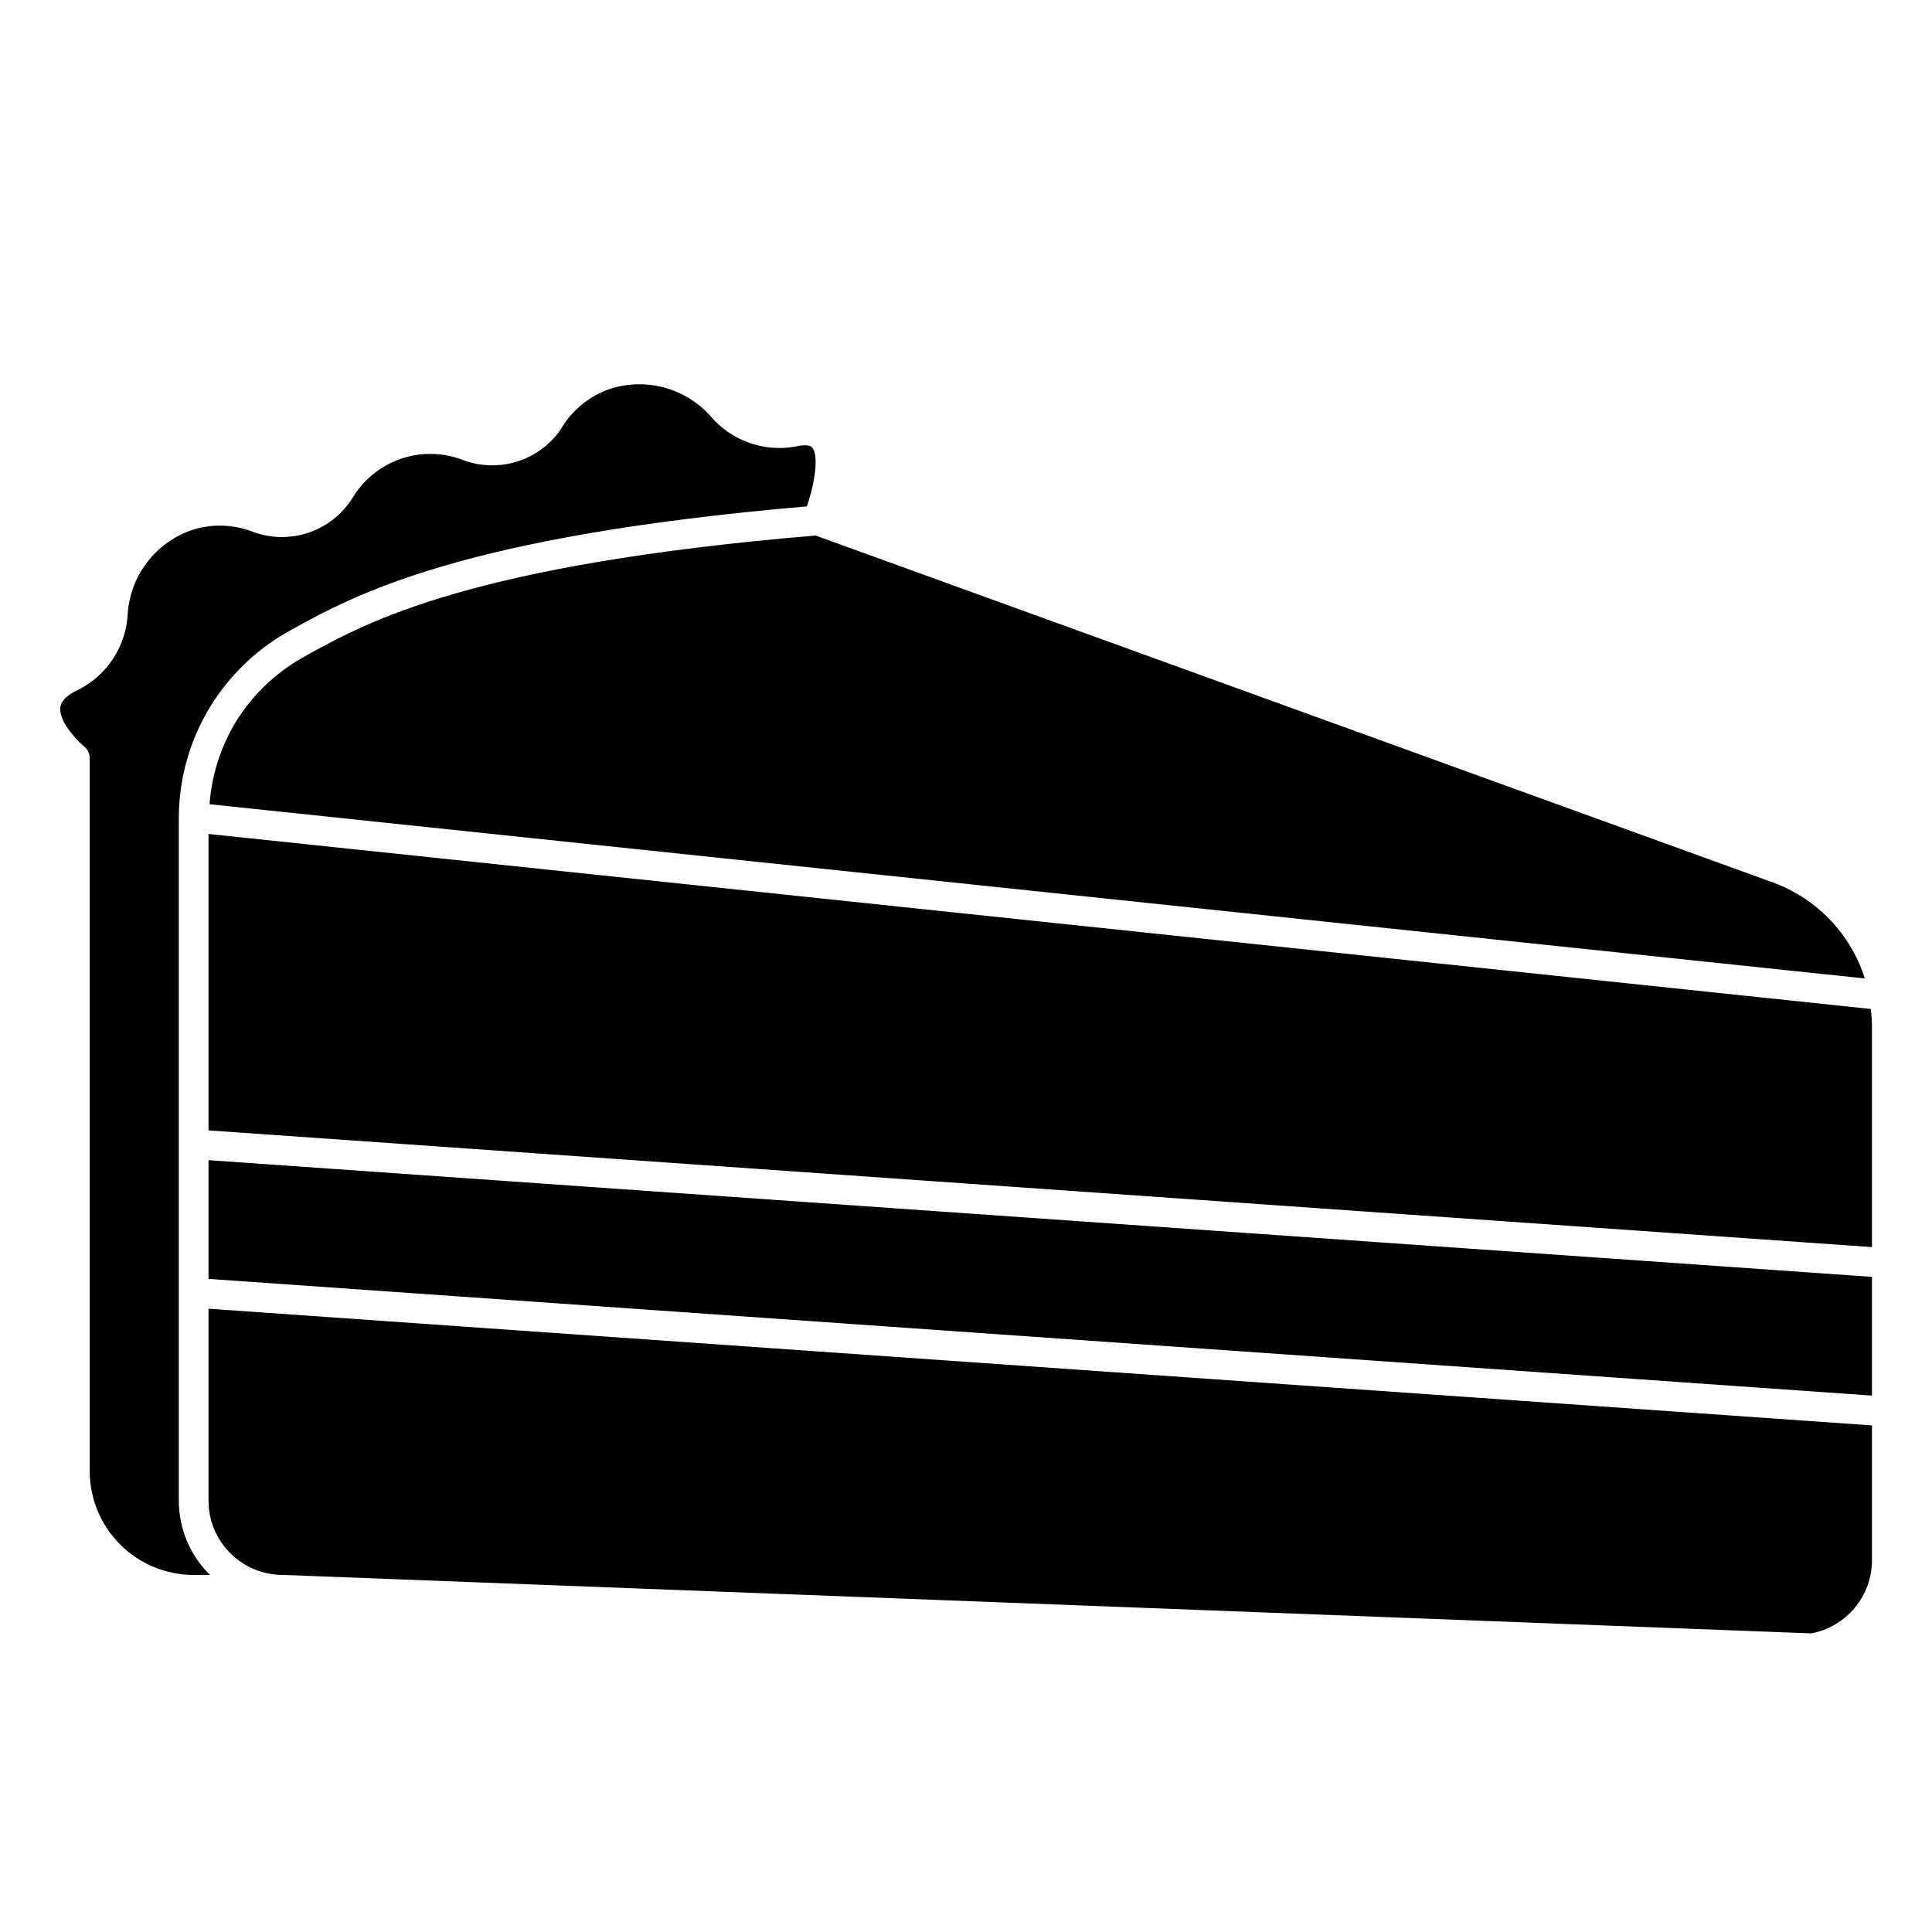 <?xml version="1.0" encoding="UTF-8"?>
<!-- The Best Svg Icon site in the world: iconSvg.co, Visit us! https://iconsvg.co -->
<svg fill="#000000" width="800px" height="800px" version="1.1" viewBox="144 144 512 512" xmlns="http://www.w3.org/2000/svg">
 <g>
  <path d="m199.26 365.01v78.555l440.83 30.93v-59.105c-0.035-1.34-0.141-2.676-0.312-4.004z"/>
  <path d="m225 317.82c-7.004 3.797-12.988 9.227-17.453 15.828-4.644 7.004-7.406 15.09-8.012 23.477l438.67 46.176c-3.805-11.977-13.02-21.465-24.875-25.625l-253.22-91.762c-91.441 7.699-118.76 22.836-135.11 31.906z"/>
  <path d="m199.26 482.92 440.83 30.93v-31.465l-440.83-30.93z"/>
  <path d="m166.34 341.86c0.91 0.75 1.434 1.863 1.434 3.039v188.93c0 7.305 2.902 14.312 8.07 19.48 5.168 5.168 12.176 8.07 19.48 8.07h4.332c-5.289-5.184-8.266-12.277-8.266-19.68v-180.81c-0.016-11.207 3.301-22.168 9.523-31.488 5.078-7.586 11.895-13.848 19.887-18.262 17.176-9.523 45.199-25.047 137.02-32.945 2.164-6.297 3.211-13.516 1.426-15.586-0.867-1.008-3.418-0.52-4.481-0.262-4.141 0.746-8.402 0.387-12.359-1.043-3.953-1.43-7.465-3.875-10.172-7.098-3.266-3.633-7.516-6.242-12.234-7.512-4.723-1.266-9.707-1.137-14.355 0.375-5.16 1.762-9.57 5.231-12.5 9.832-0.086 0.148-0.18 0.293-0.277 0.441v0.055c-2.746 4.172-6.828 7.293-11.582 8.84-4.75 1.551-9.887 1.438-14.566-0.316-5.273-2.051-11.098-2.172-16.453-0.344-5.352 1.824-9.887 5.481-12.809 10.324-2.688 4.332-6.793 7.598-11.617 9.242-4.824 1.645-10.066 1.566-14.84-0.219-2.797-1.07-5.766-1.621-8.762-1.629-2.617-0.004-5.219 0.43-7.691 1.281-4.602 1.645-8.629 4.586-11.594 8.477-2.961 3.887-4.731 8.551-5.094 13.426-0.18 4.199-1.465 8.277-3.723 11.824-2.258 3.547-5.41 6.434-9.141 8.375-3.086 1.379-4.769 2.969-5.008 4.723-0.512 3.512 4.062 8.562 6.352 10.461z"/>
  <path d="m199.26 541.7c0 5.219 2.074 10.227 5.766 13.914 3.688 3.691 8.695 5.766 13.914 5.766h0.309l404.74 15.484c4.531-0.848 8.621-3.254 11.562-6.801 2.941-3.547 4.551-8.012 4.543-12.621v-35.691l-440.83-30.93z"/>
 </g>
</svg>